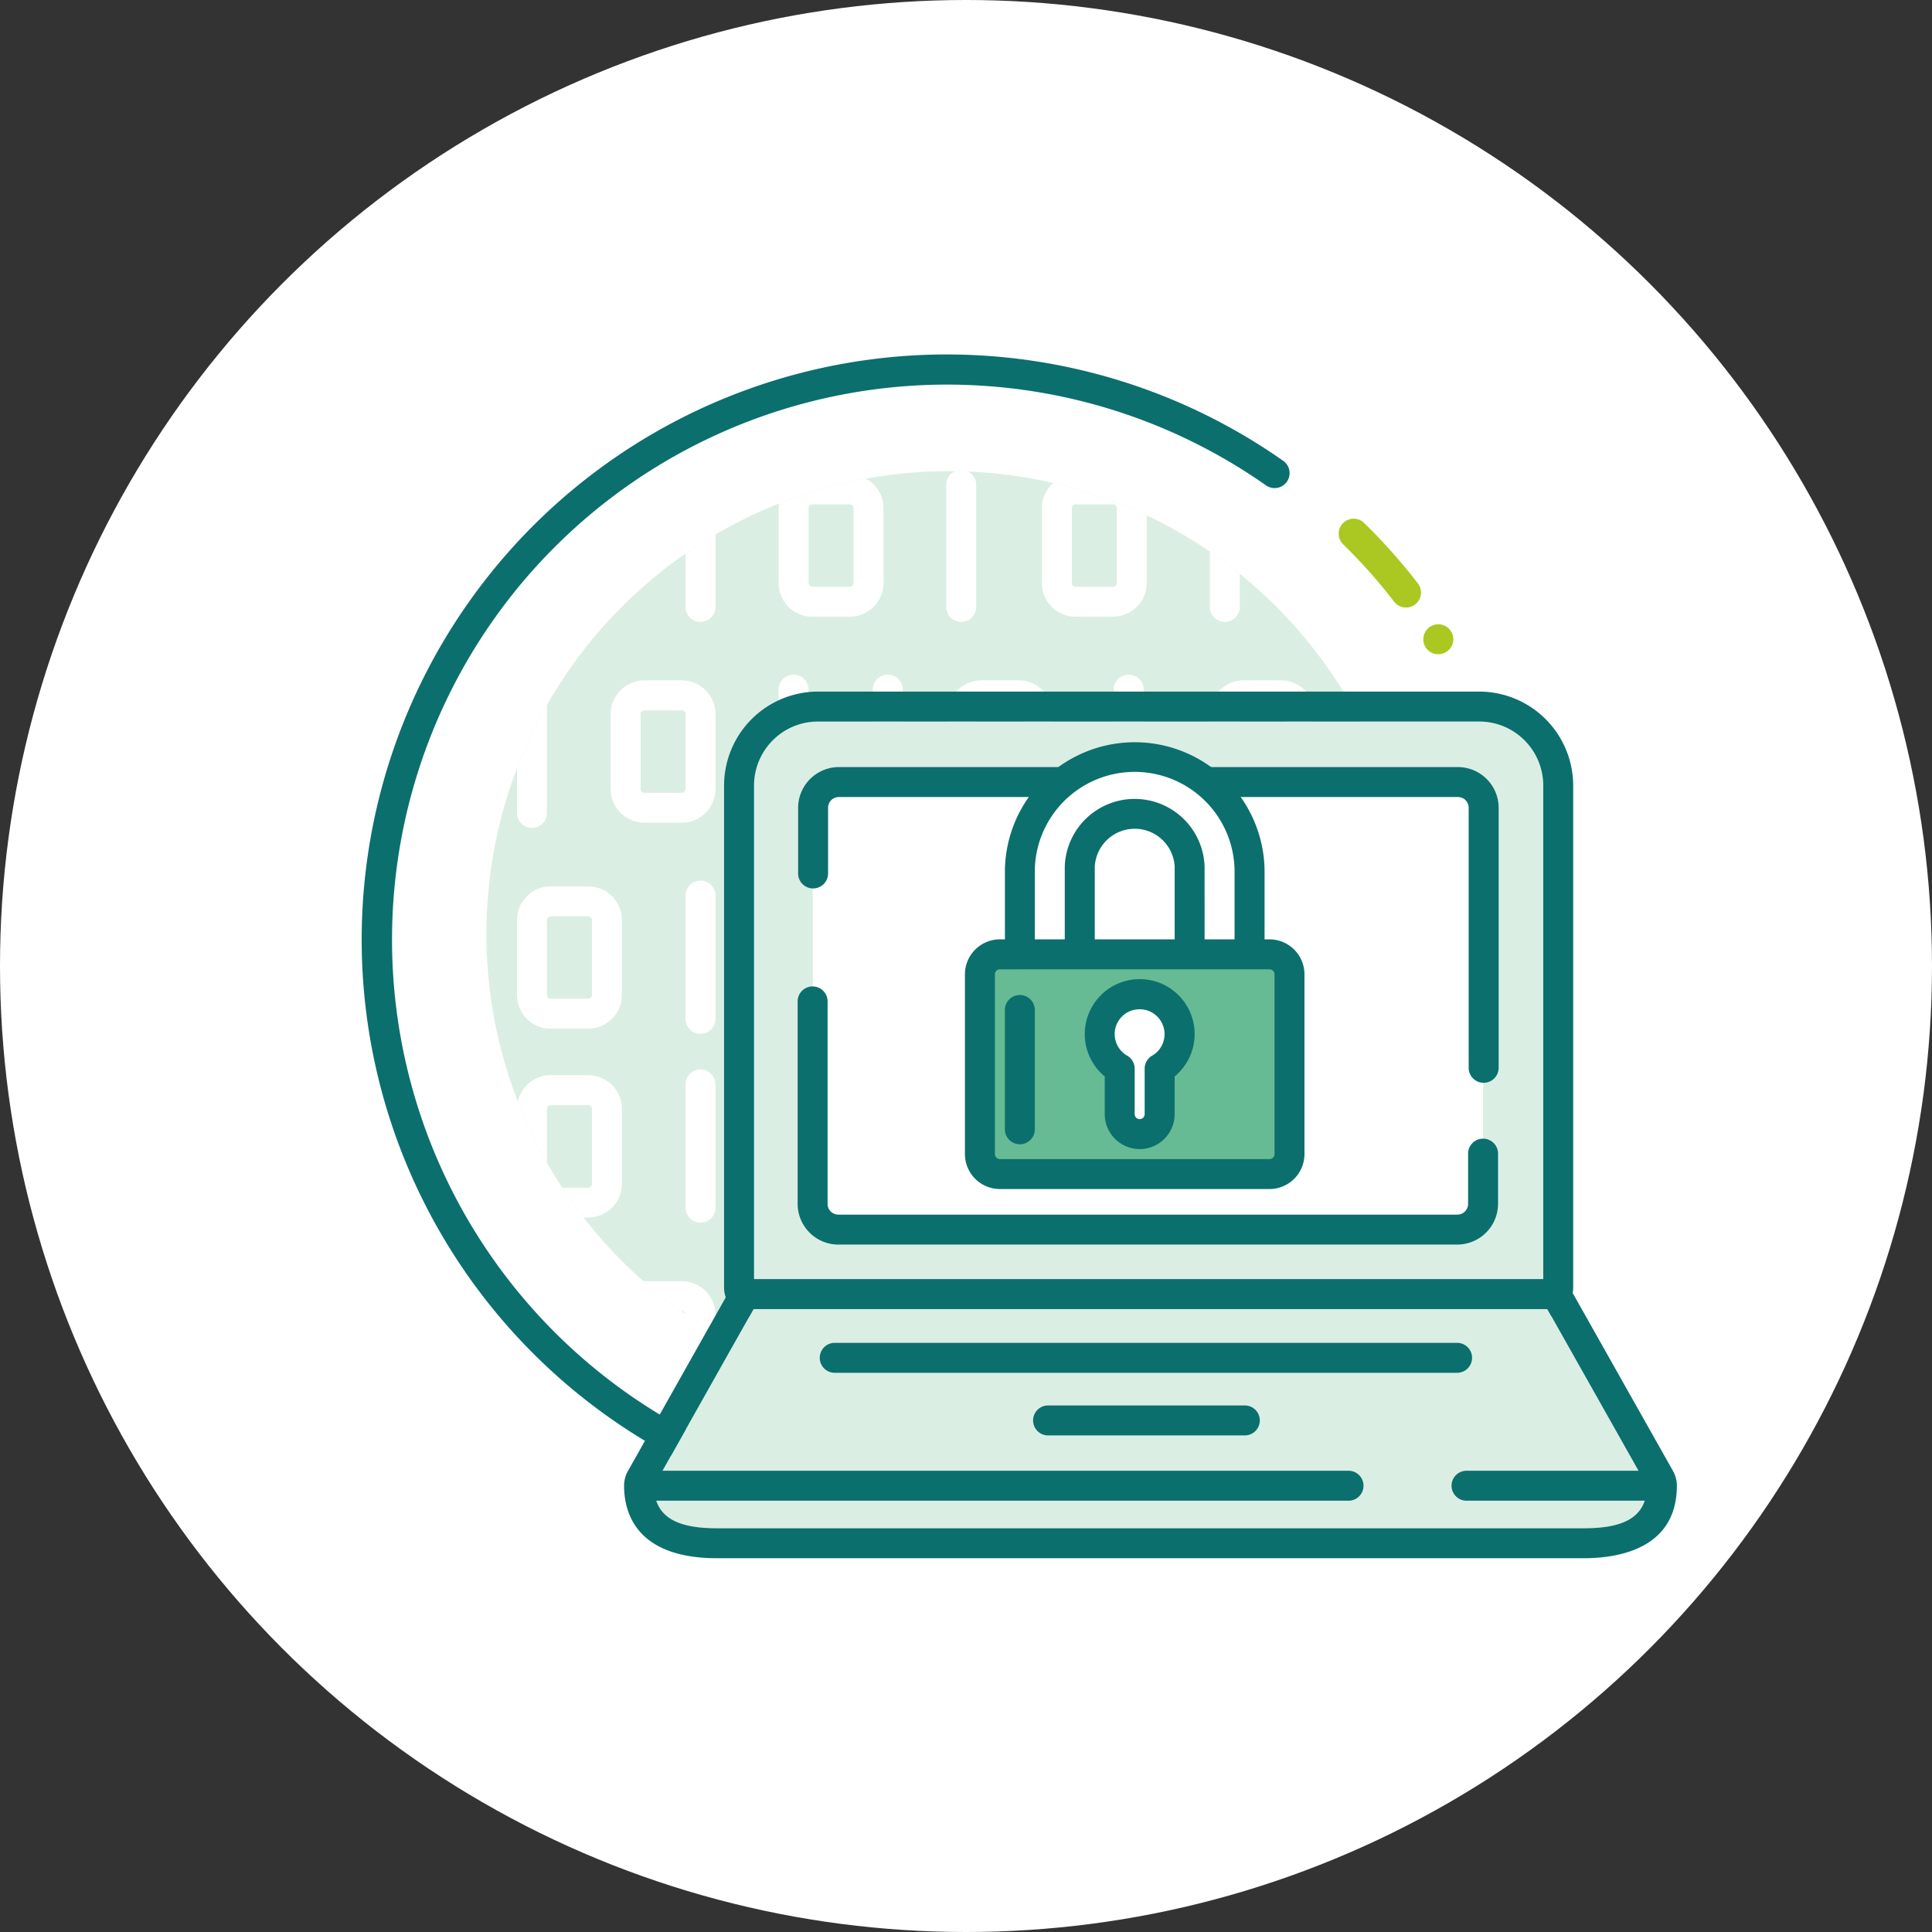 <svg height="200" viewBox="0 0 200 200" width="200" xmlns="http://www.w3.org/2000/svg" xmlns:xlink="http://www.w3.org/1999/xlink"><rect x="0" y="0" width="200" height="200" fill="#333333" stroke="none"/><clipPath id="a"><ellipse cx="47.9" cy="47.9" rx="47.9" ry="47.9"/></clipPath><clipPath id="b"><path d="m0 0h200v200h-200z"/></clipPath><g clip-path="url(#b)"><circle cx="100" cy="100" fill="#fff" r="100"/><ellipse cx="47.9" cy="47.9" fill="#dbeee3" rx="47.9" ry="47.9" transform="translate(50.353 48.773)"/><g clip-path="url(#a)" fill="#fff" transform="translate(50.353 48.773)"><path d="m232.146 554.166h-3.877a3.493 3.493 0 0 1 -3.489-3.489v-7.754a3.493 3.493 0 0 1 3.489-3.489h3.877a3.494 3.494 0 0 1 3.489 3.489v7.754a3.494 3.494 0 0 1 -3.489 3.489zm-3.877-11.63a.388.388 0 0 0 -.388.388v7.754a.389.389 0 0 0 .388.388h3.877a.389.389 0 0 0 .388-.388v-7.754a.388.388 0 0 0 -.388-.388z" transform="translate(-221.611 -539.096)"/><path d="m301.521 574.791h-3.877a3.493 3.493 0 0 1 -3.489-3.489v-7.754a3.493 3.493 0 0 1 3.489-3.489h3.877a3.494 3.494 0 0 1 3.489 3.489v7.752a3.494 3.494 0 0 1 -3.489 3.491zm-3.877-11.631a.388.388 0 0 0 -.388.388v7.752a.389.389 0 0 0 .388.388h3.877a.389.389 0 0 0 .388-.388v-7.754a.389.389 0 0 0 -.388-.388z" transform="translate(-219.264 -538.398)"/><path d="m301.521 595.458h-3.877a3.493 3.493 0 0 1 -3.489-3.489v-7.754a3.493 3.493 0 0 1 3.489-3.489h3.877a3.494 3.494 0 0 1 3.489 3.489v7.754a3.494 3.494 0 0 1 -3.489 3.489zm-3.877-11.63a.388.388 0 0 0 -.388.388v7.754a.388.388 0 0 0 .388.388h3.877a.388.388 0 0 0 .388-.388v-7.754a.389.389 0 0 0 -.388-.388z" transform="translate(-219.264 -537.699)"/><path d="m284.537 595.458h-3.877a3.493 3.493 0 0 1 -3.489-3.489v-7.754a3.493 3.493 0 0 1 3.489-3.489h3.877a3.493 3.493 0 0 1 3.489 3.489v7.754a3.493 3.493 0 0 1 -3.489 3.489zm-3.877-11.63a.388.388 0 0 0 -.388.388v7.754a.388.388 0 0 0 .388.388h3.877a.388.388 0 0 0 .388-.388v-7.754a.389.389 0 0 0 -.388-.388z" transform="translate(-219.838 -537.699)"/><path d="m267.757 595.458h-3.877a3.494 3.494 0 0 1 -3.489-3.489v-7.754a3.494 3.494 0 0 1 3.489-3.489h3.877a3.493 3.493 0 0 1 3.489 3.489v7.754a3.493 3.493 0 0 1 -3.489 3.489zm-3.877-11.63a.389.389 0 0 0 -.388.388v7.754a.389.389 0 0 0 .388.388h3.877a.388.388 0 0 0 .388-.388v-7.754a.388.388 0 0 0 -.388-.388z" transform="translate(-220.406 -537.699)"/><path d="m243.206 554.716a1.55 1.55 0 0 1 -1.551-1.551v-12.7a1.551 1.551 0 0 1 3.1 0v12.7a1.551 1.551 0 0 1 -1.549 1.551z" transform="translate(-221.04 -539.113)"/><path d="m312.581 575.341a1.55 1.55 0 0 1 -1.551-1.551v-12.7a1.551 1.551 0 1 1 3.1 0v12.7a1.551 1.551 0 0 1 -1.549 1.551z" transform="translate(-218.694 -538.415)"/><path d="m312.581 597.372a1.551 1.551 0 0 1 -1.551-1.551v-14.1a1.551 1.551 0 1 1 3.1 0v14.1a1.551 1.551 0 0 1 -1.549 1.551z" transform="translate(-218.694 -537.718)"/><path d="m310.9 554.166h-3.877a3.493 3.493 0 0 1 -3.489-3.489v-7.754a3.493 3.493 0 0 1 3.489-3.489h3.877a3.494 3.494 0 0 1 3.489 3.489v7.754a3.494 3.494 0 0 1 -3.489 3.489zm-3.877-11.63a.388.388 0 0 0 -.388.388v7.754a.389.389 0 0 0 .388.388h3.877a.389.389 0 0 0 .388-.388v-7.754a.388.388 0 0 0 -.388-.388z" transform="translate(-218.947 -539.096)"/><path d="m284.7 554.166h-3.877a3.493 3.493 0 0 1 -3.489-3.489v-7.754a3.493 3.493 0 0 1 3.489-3.489h3.877a3.493 3.493 0 0 1 3.489 3.489v7.754a3.493 3.493 0 0 1 -3.489 3.489zm-3.877-11.63a.388.388 0 0 0 -.388.388v7.754a.389.389 0 0 0 .388.388h3.877a.389.389 0 0 0 .388-.388v-7.754a.388.388 0 0 0 -.388-.388z" transform="translate(-219.833 -539.096)"/><path d="m258.34 554.166h-3.877a3.493 3.493 0 0 1 -3.489-3.489v-7.754a3.493 3.493 0 0 1 3.489-3.489h3.877a3.493 3.493 0 0 1 3.489 3.489v7.754a3.493 3.493 0 0 1 -3.489 3.489zm-3.877-11.63a.388.388 0 0 0 -.388.388v7.754a.389.389 0 0 0 .388.388h3.877a.389.389 0 0 0 .388-.388v-7.754a.388.388 0 0 0 -.388-.388z" transform="translate(-220.725 -539.096)"/><path d="m295.706 554.716a1.55 1.55 0 0 1 -1.551-1.551v-12.7a1.551 1.551 0 0 1 3.1 0v12.7a1.551 1.551 0 0 1 -1.549 1.551z" transform="translate(-219.264 -539.113)"/><path d="m269.309 554.716a1.55 1.55 0 0 1 -1.551-1.551v-12.7a1.551 1.551 0 0 1 3.1 0v12.7a1.551 1.551 0 0 1 -1.549 1.551z" transform="translate(-220.157 -539.113)"/><path d="m241.521 574.791h-3.877a3.493 3.493 0 0 1 -3.489-3.489v-7.754a3.493 3.493 0 0 1 3.489-3.489h3.877a3.494 3.494 0 0 1 3.489 3.489v7.752a3.494 3.494 0 0 1 -3.489 3.491zm-3.877-11.631a.388.388 0 0 0 -.388.388v7.752a.389.389 0 0 0 .388.388h3.877a.389.389 0 0 0 .388-.388v-7.754a.389.389 0 0 0 -.388-.388z" transform="translate(-221.294 -538.398)"/><path d="m226.331 575.341a1.55 1.55 0 0 1 -1.551-1.551v-12.7a1.551 1.551 0 1 1 3.1 0v12.7a1.551 1.551 0 0 1 -1.549 1.551z" transform="translate(-221.611 -538.415)"/><path d="m252.523 575.341a1.55 1.55 0 0 1 -1.551-1.551v-12.7a1.551 1.551 0 1 1 3.1 0v12.7a1.55 1.55 0 0 1 -1.549 1.551z" transform="translate(-220.725 -538.415)"/><path d="m286.082 575.341a1.55 1.55 0 0 1 -1.551-1.551v-12.7a1.551 1.551 0 1 1 3.1 0v12.7a1.551 1.551 0 0 1 -1.549 1.551z" transform="translate(-219.59 -538.415)"/><path d="m232.146 595.416h-3.877a3.493 3.493 0 0 1 -3.489-3.489v-7.754a3.493 3.493 0 0 1 3.489-3.489h3.877a3.494 3.494 0 0 1 3.489 3.489v7.754a3.494 3.494 0 0 1 -3.489 3.489zm-3.877-11.63a.388.388 0 0 0 -.388.388v7.754a.388.388 0 0 0 .388.388h3.877a.389.389 0 0 0 .388-.388v-7.754a.388.388 0 0 0 -.388-.388z" transform="translate(-221.611 -537.7)"/><path d="m243.206 595.966a1.55 1.55 0 0 1 -1.551-1.551v-12.7a1.551 1.551 0 1 1 3.1 0v12.7a1.551 1.551 0 0 1 -1.549 1.551z" transform="translate(-221.04 -537.718)"/><path d="m252.581 595.967a1.55 1.55 0 0 1 -1.551-1.551v-12.736a1.551 1.551 0 0 1 3.1 0v12.737a1.551 1.551 0 0 1 -1.549 1.55z" transform="translate(-220.723 -537.719)"/><path d="m275.271 574.791h-3.877a3.493 3.493 0 0 1 -3.494-3.491v-7.754a3.493 3.493 0 0 1 3.489-3.489h3.877a3.494 3.494 0 0 1 3.489 3.489v7.754a3.494 3.494 0 0 1 -3.484 3.491zm-3.877-11.631a.388.388 0 0 0 -.388.388v7.752a.389.389 0 0 0 .388.388h3.877a.389.389 0 0 0 .388-.388v-7.754a.389.389 0 0 0 -.388-.388z" transform="translate(-220.152 -538.398)"/><path d="m261.956 575.341a1.55 1.55 0 0 1 -1.551-1.551v-12.7a1.551 1.551 0 1 1 3.1 0v12.7a1.551 1.551 0 0 1 -1.549 1.551z" transform="translate(-220.406 -538.415)"/><path d="m232.146 614.326h-3.877a3.493 3.493 0 0 1 -3.489-3.489v-7.754a3.493 3.493 0 0 1 3.489-3.489h3.877a3.494 3.494 0 0 1 3.489 3.489v7.754a3.494 3.494 0 0 1 -3.489 3.489zm-3.877-11.626a.388.388 0 0 0 -.388.388v7.754a.389.389 0 0 0 .388.388h3.877a.389.389 0 0 0 .388-.388v-7.754a.389.389 0 0 0 -.388-.388z" transform="translate(-221.611 -537.061)"/><path d="m301.521 634.951h-3.877a3.493 3.493 0 0 1 -3.489-3.489v-7.754a3.493 3.493 0 0 1 3.489-3.489h3.877a3.494 3.494 0 0 1 3.489 3.489v7.754a3.494 3.494 0 0 1 -3.489 3.489zm-3.877-11.631a.388.388 0 0 0 -.388.388v7.754a.388.388 0 0 0 .388.388h3.877a.389.389 0 0 0 .388-.388v-7.754a.389.389 0 0 0 -.388-.388z" transform="translate(-219.264 -536.363)"/><path d="m243.206 614.876a1.551 1.551 0 0 1 -1.551-1.551v-12.7a1.551 1.551 0 1 1 3.1 0v12.7a1.551 1.551 0 0 1 -1.549 1.551z" transform="translate(-221.04 -537.078)"/><path d="m312.581 635.547a1.551 1.551 0 0 1 -1.551-1.547v-14.1a1.551 1.551 0 1 1 3.1 0v14.1a1.551 1.551 0 0 1 -1.549 1.547z" transform="translate(-218.694 -536.426)"/><path d="m310.9 614.326h-3.877a3.493 3.493 0 0 1 -3.489-3.489v-7.754a3.493 3.493 0 0 1 3.489-3.489h3.877a3.494 3.494 0 0 1 3.489 3.489v7.754a3.494 3.494 0 0 1 -3.489 3.489zm-3.881-11.626a.388.388 0 0 0 -.388.388v7.754a.389.389 0 0 0 .388.388h3.881a.389.389 0 0 0 .388-.388v-7.754a.389.389 0 0 0 -.388-.388z" transform="translate(-218.947 -537.061)"/><path d="m284.7 614.326h-3.877a3.493 3.493 0 0 1 -3.489-3.489v-7.754a3.493 3.493 0 0 1 3.489-3.489h3.877a3.493 3.493 0 0 1 3.489 3.489v7.754a3.493 3.493 0 0 1 -3.489 3.489zm-3.874-11.626a.389.389 0 0 0 -.388.388v7.754a.389.389 0 0 0 .388.388h3.874a.389.389 0 0 0 .388-.388v-7.754a.388.388 0 0 0 -.388-.388z" transform="translate(-219.833 -537.061)"/><path d="m258.34 614.326h-3.877a3.493 3.493 0 0 1 -3.489-3.489v-7.754a3.493 3.493 0 0 1 3.489-3.489h3.877a3.493 3.493 0 0 1 3.489 3.489v7.754a3.493 3.493 0 0 1 -3.489 3.489zm-3.877-11.626a.388.388 0 0 0 -.388.388v7.754a.389.389 0 0 0 .388.388h3.877a.389.389 0 0 0 .388-.388v-7.754a.389.389 0 0 0 -.388-.388z" transform="translate(-220.725 -537.061)"/><path d="m295.706 616.328a1.55 1.55 0 0 1 -1.551-1.551v-15.507a1.551 1.551 0 0 1 3.1 0v15.507a1.551 1.551 0 0 1 -1.549 1.551z" transform="translate(-219.264 -537.124)"/><path d="m269.309 614.876a1.551 1.551 0 0 1 -1.551-1.551v-12.7a1.551 1.551 0 1 1 3.1 0v12.7a1.551 1.551 0 0 1 -1.549 1.551z" transform="translate(-220.157 -537.078)"/><path d="m241.521 634.951h-3.877a3.493 3.493 0 0 1 -3.489-3.489v-7.754a3.493 3.493 0 0 1 3.489-3.489h3.877a3.494 3.494 0 0 1 3.489 3.489v7.754a3.494 3.494 0 0 1 -3.489 3.489zm-3.877-11.631a.388.388 0 0 0 -.388.388v7.754a.388.388 0 0 0 .388.388h3.877a.389.389 0 0 0 .388-.388v-7.754a.389.389 0 0 0 -.388-.388z" transform="translate(-221.294 -536.363)"/><path d="m226.331 635.5a1.551 1.551 0 0 1 -1.551-1.551v-12.7a1.551 1.551 0 1 1 3.1 0v12.7a1.551 1.551 0 0 1 -1.549 1.551z" transform="translate(-221.611 -536.38)"/><path d="m252.523 635.5a1.551 1.551 0 0 1 -1.551-1.551v-12.7a1.551 1.551 0 1 1 3.1 0v12.7a1.551 1.551 0 0 1 -1.549 1.551z" transform="translate(-220.725 -536.38)"/><path d="m286.082 635.5a1.551 1.551 0 0 1 -1.551-1.551v-12.7a1.551 1.551 0 1 1 3.1 0v12.7a1.551 1.551 0 0 1 -1.549 1.551z" transform="translate(-219.59 -536.38)"/><path d="m275.271 634.951h-3.877a3.493 3.493 0 0 1 -3.489-3.489v-7.754a3.493 3.493 0 0 1 3.489-3.489h3.877a3.494 3.494 0 0 1 3.489 3.489v7.754a3.494 3.494 0 0 1 -3.489 3.489zm-3.877-11.631a.388.388 0 0 0 -.388.388v7.754a.388.388 0 0 0 .388.388h3.877a.389.389 0 0 0 .388-.388v-7.754a.389.389 0 0 0 -.388-.388z" transform="translate(-220.152 -536.363)"/><path d="m261.956 635.5a1.551 1.551 0 0 1 -1.551-1.551v-12.7a1.551 1.551 0 1 1 3.1 0v12.7a1.551 1.551 0 0 1 -1.549 1.551z" transform="translate(-220.406 -536.38)"/></g><path d="m308.555 545.369a56.967 56.967 0 0 1 5.414 6.091" fill="#abc721" transform="translate(-168.424 -490.122)"/><path d="m314.021 553.062a1.549 1.549 0 0 1 -1.23-.606 55.659 55.659 0 0 0 -5.267-5.926 1.55 1.55 0 1 1 2.164-2.221 58.883 58.883 0 0 1 5.563 6.257 1.551 1.551 0 0 1 -1.229 2.5z" fill="#abc721" transform="translate(-168.474 -490.173)"/><path d="m317.071 557.54a1.535 1.535 0 0 1 -1.54-1.551 1.551 1.551 0 1 1 2.647 1.1 1.574 1.574 0 0 1 -1.107.451z" fill="#abc721" transform="translate(-168.188 -489.814)"/><path d="m269.789 648.565a60.571 60.571 0 1 1 34.811-110.145 1.551 1.551 0 1 1 -1.784 2.537 57.46 57.46 0 1 0 -10.055 99.731 1.55 1.55 0 1 1 1.239 2.842 60.141 60.141 0 0 1 -24.211 5.035z" fill="#0b6f6e" transform="translate(-171.784 -490.729)"/><path d="m255.139 564.179h68.443a6.628 6.628 0 0 1 6.628 6.628v51.954h-81.7v-51.954a6.628 6.628 0 0 1 6.629-6.628z" fill="#dbeee4" transform="translate(-170.455 -489.486)"/><path d="m323.684 564.28a6.628 6.628 0 0 1 6.628 6.628v51.954h-81.7v-51.954a6.628 6.628 0 0 1 6.628-6.628h68.443m0-3.1h-68.443a9.74 9.74 0 0 0 -9.729 9.729v51.954a3.1 3.1 0 0 0 3.1 3.1h81.7a3.1 3.1 0 0 0 3.1-3.1v-51.955a9.74 9.74 0 0 0 -9.729-9.729z" fill="#0b6f6e" transform="translate(-170.556 -489.587)"/><path d="m257.053 569.769h64.079c1.464 4.414 2.651 5.6 2.651 7.066v36.656a2.651 2.651 0 0 1 -2.651 2.651h-64.079a2.651 2.651 0 0 1 -2.651-2.651v-36.656c-.002-1.465 1.187-2.652 2.651-7.066z" fill="#fff" transform="translate(-170.256 -489.296)"/><path d="m257.078 617.425a4.222 4.222 0 0 1 -4.2-4.2v-20.916a1.551 1.551 0 1 1 3.1 0v20.914a1.11 1.11 0 0 0 1.105 1.1h64.108a1.11 1.11 0 0 0 1.092-1.105v-5.262a1.551 1.551 0 0 1 3.1 0v5.267a4.224 4.224 0 0 1 -4.183 4.2z" fill="#0b6f6e" transform="translate(-170.307 -488.587)"/><path d="m323.893 601.422a1.55 1.55 0 0 1 -1.551-1.551v-26.983a1.1 1.1 0 0 0 -1.1-1.048h-64.114a1.105 1.105 0 0 0 -1.1 1.078v6.889a1.551 1.551 0 0 1 -3.1 0v-6.919a4.229 4.229 0 0 1 4.2-4.15h64.116a4.222 4.222 0 0 1 4.2 4.12v27.014a1.551 1.551 0 0 1 -1.551 1.55z" fill="#0b6f6e" transform="translate(-170.306 -489.331)"/><path d="m330.974 623h-82.174l-10.3 18.293c0 3.6 2.955 4.408 6.559 4.408h89.663c3.6 0 6.559-.8 6.559-4.408z" fill="#dbeee4" transform="translate(-170.794 -487.496)"/><g fill="#0b6f6e"><path d="m331.075 623.106 10.31 18.289c0 3.6-2.955 4.408-6.559 4.408h-89.662c-3.6 0-6.559-.8-6.559-4.408l10.295-18.289h82.177m0-3.1h-82.177a3.1 3.1 0 0 0 -2.7 1.581l-10.3 18.287a3.1 3.1 0 0 0 -.4 1.521c0 2.8 1.255 7.51 9.66 7.51h89.663c3.607 0 9.66-.975 9.66-7.51a3.094 3.094 0 0 0 -.4-1.523l-10.31-18.289a3.1 3.1 0 0 0 -2.7-1.579z" transform="translate(-170.895 -487.597)"/><path d="m321.126 629.492h-64.536a1.551 1.551 0 0 1 0-3.1h64.537a1.551 1.551 0 0 1 0 3.1z" transform="translate(-170.234 -487.381)"/><path d="m298.32 635.761h-20.368a1.551 1.551 0 0 1 0-3.1h20.368a1.551 1.551 0 1 1 0 3.1z" transform="translate(-169.512 -487.169)"/><path d="m310.388 642.3h-71.849a1.551 1.551 0 1 1 0-3.1h71.849a1.551 1.551 0 1 1 0 3.1z" transform="translate(-170.845 -486.948)"/><path d="m338.546 642.3h-18.584a1.551 1.551 0 1 1 0-3.1h18.584a1.551 1.551 0 0 1 0 3.1z" transform="translate(-168.091 -486.948)"/></g><path d="m281.333 593.327v-14.258a5.691 5.691 0 0 1 11.372 0v14.257h6.2v-13.941a11.891 11.891 0 0 0 -23.778 0v13.942z" fill="#fff" transform="translate(-169.555 -489.365)"/><path d="m298.959 594.928h-6.2a1.551 1.551 0 0 1 -1.551-1.551v-14.257a4.142 4.142 0 0 0 -8.271 0v14.258a1.55 1.55 0 0 1 -1.551 1.551h-6.2a1.551 1.551 0 0 1 -1.551-1.551v-13.943a13.442 13.442 0 0 1 26.879 0v13.942a1.55 1.55 0 0 1 -1.555 1.551zm-4.652-3.1h3.1v-12.393a10.341 10.341 0 0 0 -20.677 0v12.391h3.1v-12.706a7.241 7.241 0 0 1 14.474 0z" fill="#0b6f6e" transform="translate(-169.606 -489.416)"/><rect fill="#66bb94" height="22.744" rx="2" transform="translate(101.44 98.793)" width="32.049"/><path d="m301.162 611.835h-27.914a3.622 3.622 0 0 1 -3.618-3.618v-18.61a3.623 3.623 0 0 1 3.618-3.618h27.913a3.623 3.623 0 0 1 3.618 3.618v18.609a3.622 3.622 0 0 1 -3.617 3.619zm-27.913-22.744a.518.518 0 0 0 -.517.517v18.609a.517.517 0 0 0 .517.517h27.913a.517.517 0 0 0 .517-.517v-18.61a.518.518 0 0 0 -.517-.517z" fill="#0b6f6e" transform="translate(-169.741 -488.747)"/><path d="m0 0v12.406" fill="#66bb94" transform="translate(105.575 104.499)"/><path d="m275.181 607.016a1.551 1.551 0 0 1 -1.551-1.551v-12.405a1.551 1.551 0 0 1 3.1 0v12.406a1.55 1.55 0 0 1 -1.549 1.55z" fill="#0b6f6e" transform="translate(-169.606 -488.561)"/><path d="m289.333 603.895v-4.708a4.135 4.135 0 1 0 -4.135 0v4.708a2.067 2.067 0 0 0 2.068 2.068 2.068 2.068 0 0 0 2.067-2.068z" fill="#fff" transform="translate(-169.284 -488.562)"/><path d="m287.316 607.564a3.622 3.622 0 0 1 -3.618-3.618v-3.9a5.687 5.687 0 1 1 7.237 0v3.906a3.622 3.622 0 0 1 -3.619 3.612zm0-14.474a2.813 2.813 0 0 0 -.643.075 2.573 2.573 0 0 0 -.647 4.731 1.553 1.553 0 0 1 .77 1.341v4.708a.517.517 0 0 0 1.034 0v-4.708a1.552 1.552 0 0 1 .771-1.341 2.575 2.575 0 0 0 -1.285-4.806z" fill="#0b6f6e" transform="translate(-169.335 -488.612)"/></g></svg>